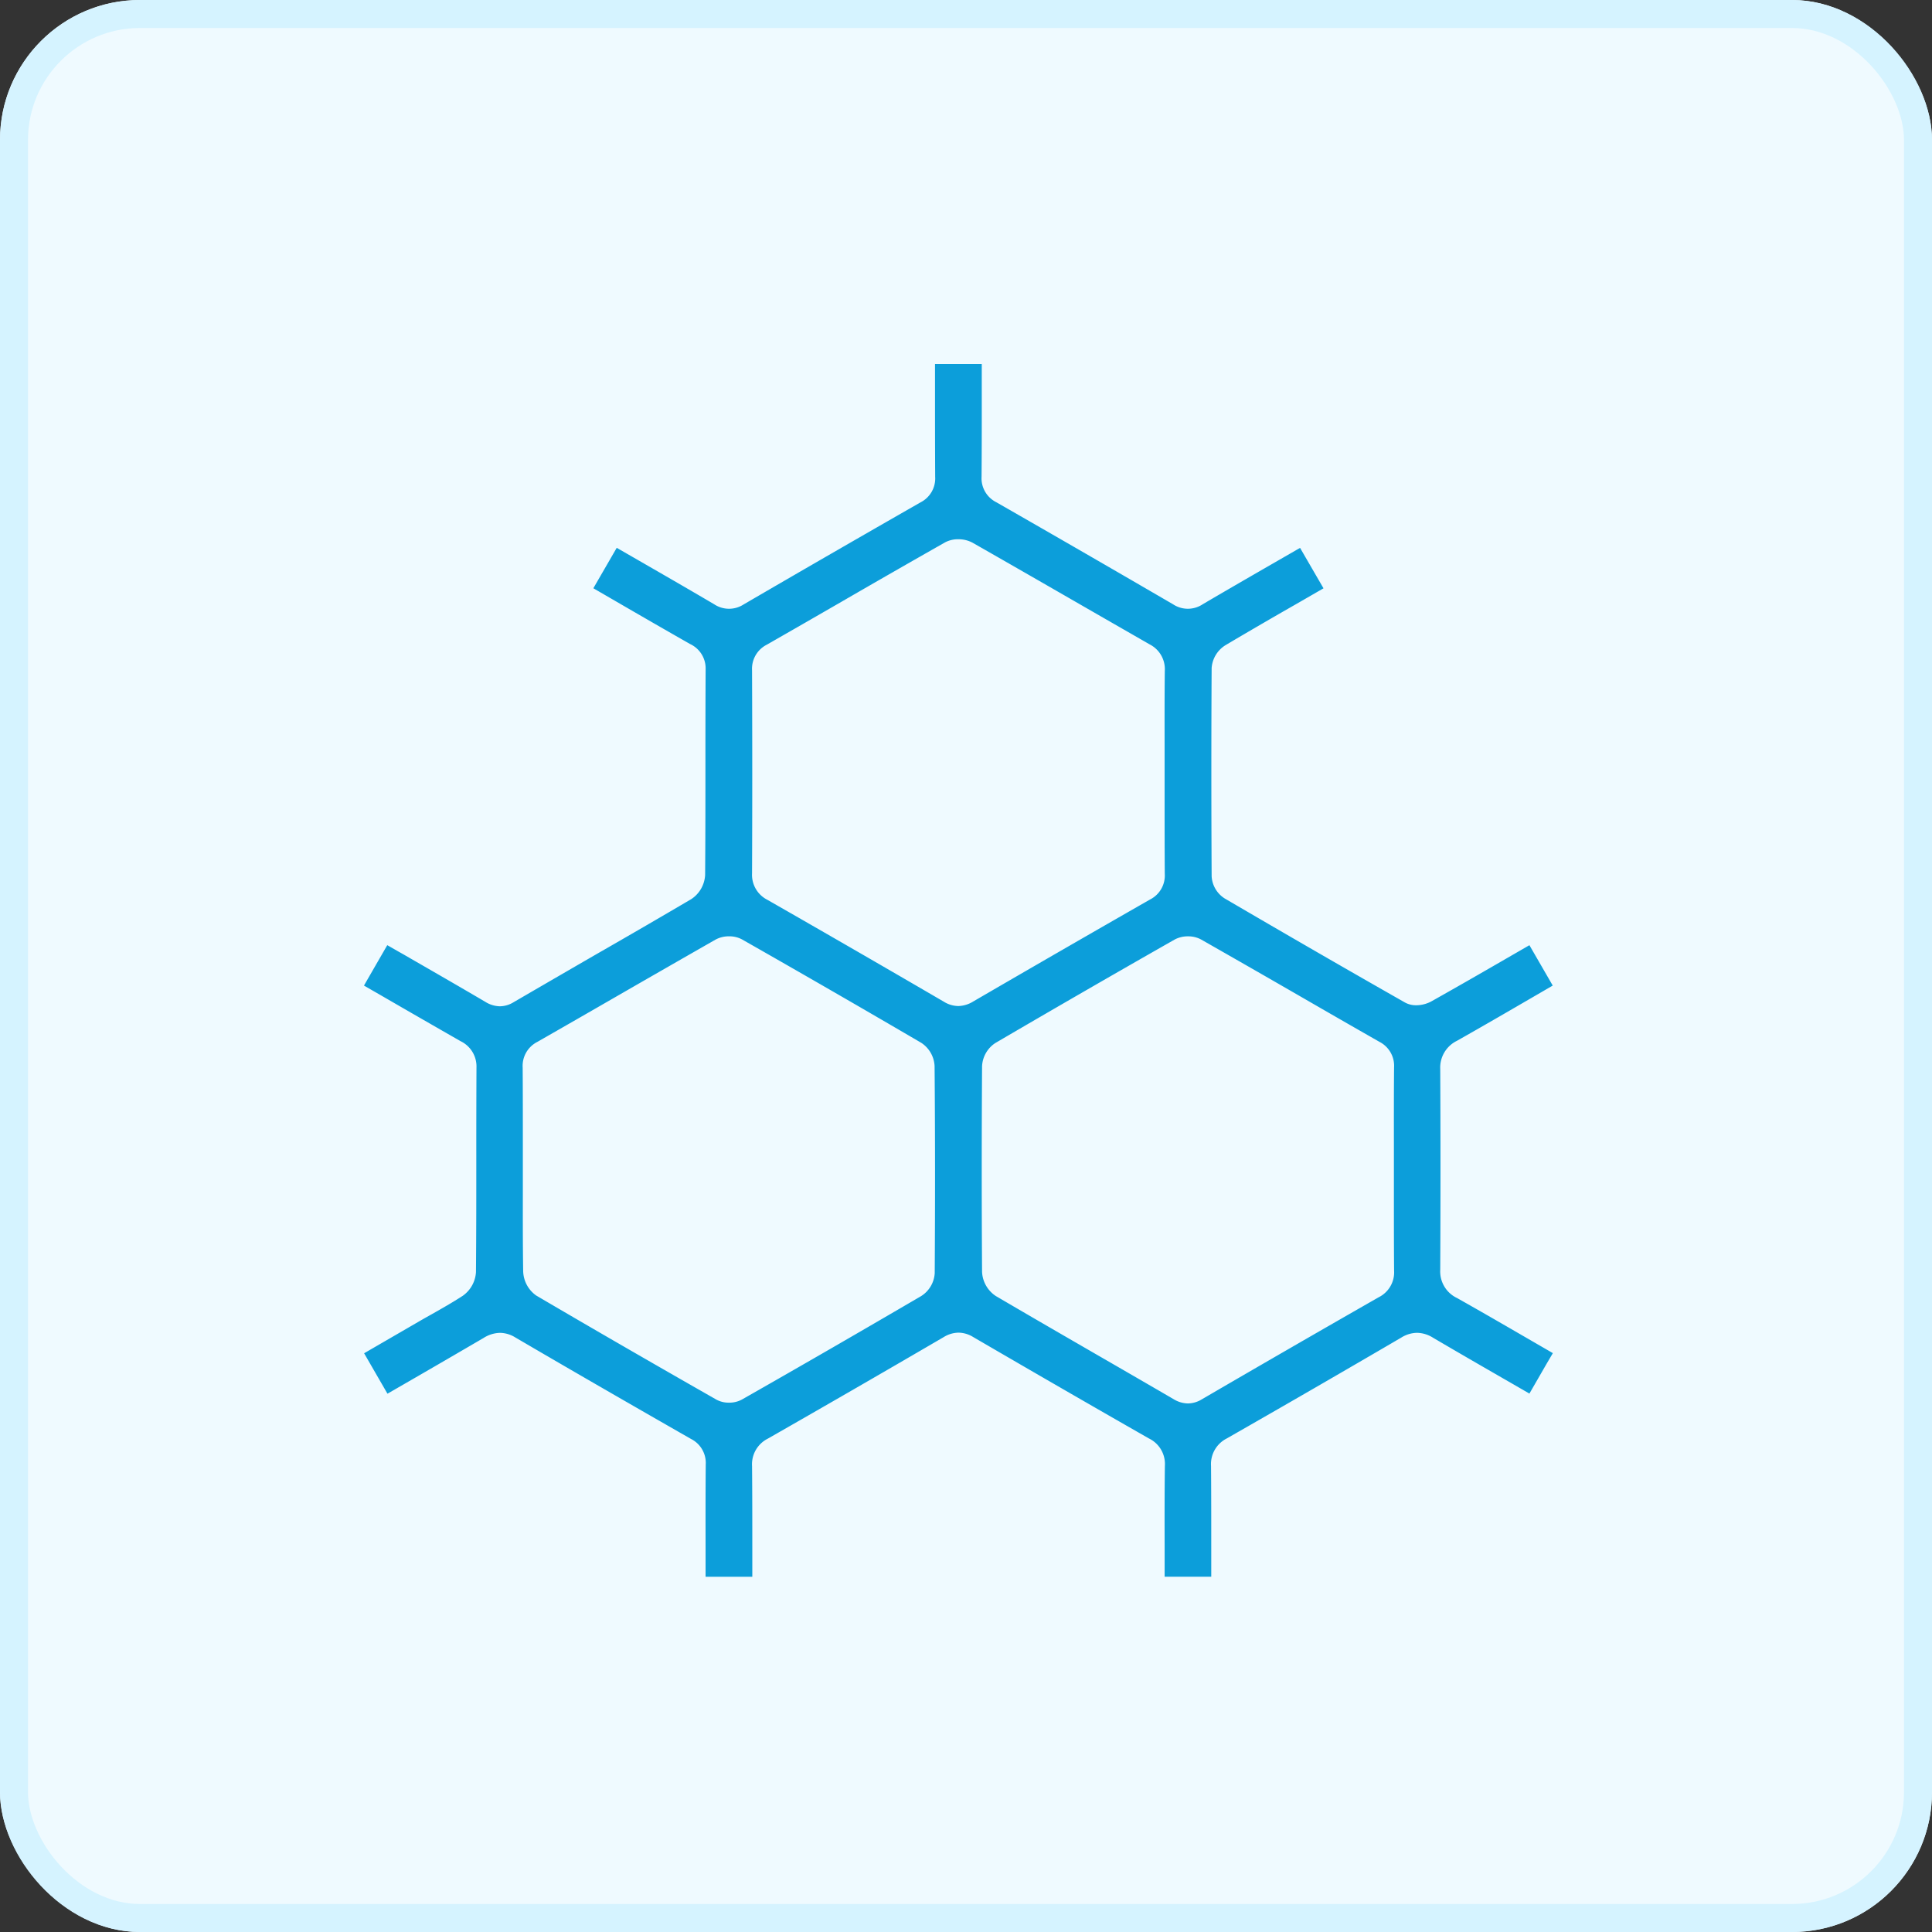 <svg xmlns="http://www.w3.org/2000/svg" width="69" height="69" viewBox="0 0 69 69"><rect x="0" y="0" width="69" height="69" fill="#333333" stroke="none"/><defs><style>.a{fill:#effaff;stroke:#d5f3ff;}.b{fill:#0c9eda;}.c{stroke:none;}.d{fill:none;}</style></defs><g transform="translate(-1232 -3721)"><g class="a" transform="translate(1232 3721)"><rect class="c" width="69" height="69" rx="5"/><rect class="d" x="0.5" y="0.5" width="68" height="68" rx="4.5"/></g><g transform="translate(-1148.741 3160.299)"><path class="b" d="M2436.2,609.027l-.622-.36c-.961-.557-1.869-1.084-2.8-1.608a1.05,1.05,0,0,1-.6-1.008c.012-2.405.012-4.818,0-7.17a1.065,1.065,0,0,1,.6-1.01c.9-.509,1.818-1.041,2.7-1.554l.718-.417-.833-1.442-.485.28c-1.037.6-2.017,1.165-3.023,1.73a1.152,1.152,0,0,1-.539.135.809.809,0,0,1-.4-.1c-2.055-1.168-4.16-2.383-6.437-3.715a1,1,0,0,1-.465-.793c-.014-2.567-.014-5.07,0-7.44a1.047,1.047,0,0,1,.495-.812c.843-.5,1.705-1,2.54-1.477l.938-.541.022-.013-.406-.7-.431-.744-.595.343c-.995.573-1.935,1.114-2.887,1.674a.957.957,0,0,1-1.051,0c-2.075-1.208-4.2-2.435-6.316-3.647a.957.957,0,0,1-.526-.911c.009-1.12.008-2.26.007-3.363V573.7h-1.67v.667c0,1.1,0,2.242.006,3.363a.958.958,0,0,1-.524.913c-2.167,1.239-4.292,2.466-6.317,3.645a.957.957,0,0,1-1.05-.005c-.973-.573-1.969-1.146-2.931-1.7l-.551-.317-.835,1.444.69.4c.905.525,1.842,1.067,2.767,1.593a.959.959,0,0,1,.553.9q-.008,1.606-.007,3.211c0,1.356,0,2.759-.011,4.138a1.1,1.1,0,0,1-.494.86q-1.7,1-3.418,1.984-1.467.848-2.931,1.7a.954.954,0,0,1-.489.144,1.016,1.016,0,0,1-.52-.16c-.819-.482-1.657-.965-2.468-1.432l-.48-.277c-.181-.1-.364-.208-.552-.314l-.445.771-.387.672.6.345c.98.568,1.906,1.1,2.854,1.643a1,1,0,0,1,.564.939q-.007,1.57-.006,3.14c0,1.365,0,2.777-.012,4.166a1.116,1.116,0,0,1-.477.85c-.362.235-.738.448-1.1.653-.149.084-.3.168-.446.253l-1.66.962-.312.181.834,1.444.6-.346c.977-.563,1.9-1.1,2.836-1.647a1.137,1.137,0,0,1,.582-.18,1.065,1.065,0,0,1,.545.162c1.818,1.065,3.813,2.217,6.276,3.626a.959.959,0,0,1,.528.914c-.009.993-.007,2-.006,2.981v1.029h1.669v-.027q0-.52,0-1.041c0-.947,0-1.926-.009-2.887a1.024,1.024,0,0,1,.565-.98c1.9-1.085,3.9-2.237,6.279-3.625a1.031,1.031,0,0,1,.531-.159,1.018,1.018,0,0,1,.519.154c2.2,1.282,4.254,2.467,6.279,3.624a1.012,1.012,0,0,1,.571.978c-.013.971-.011,1.961-.009,2.918q0,.521,0,1.043H2424v-.028q0-.519,0-1.039c0-.947,0-1.927-.008-2.889a1.026,1.026,0,0,1,.563-.983c2.109-1.205,4.208-2.418,6.238-3.606a1.088,1.088,0,0,1,.556-.166,1.1,1.1,0,0,1,.572.175c.935.55,1.857,1.081,2.833,1.643l.609.352.608-1.055Zm-22.076-2.859a1.039,1.039,0,0,1-.485.822c-2.052,1.2-4.2,2.443-6.4,3.694a.947.947,0,0,1-.463.112.926.926,0,0,1-.451-.109c-2.36-1.345-4.464-2.561-6.435-3.718a1.1,1.1,0,0,1-.464-.873c-.015-.924-.013-1.861-.012-2.767v-1.817c0-.879,0-1.788-.006-2.68a.961.961,0,0,1,.523-.92q1.369-.783,2.735-1.571,1.814-1.045,3.631-2.083a.992.992,0,0,1,.483-.117.952.952,0,0,1,.464.112c2.138,1.216,4.291,2.458,6.4,3.692a1.052,1.052,0,0,1,.475.827C2414.14,601.249,2414.139,603.738,2414.124,606.168Zm.844-9.537a1,1,0,0,1-.512-.151c-2.034-1.186-4.157-2.412-6.311-3.644a1,1,0,0,1-.545-.945c.01-2.316.01-4.689,0-7.253a.962.962,0,0,1,.526-.912q1.336-.764,2.669-1.534c1.209-.7,2.459-1.417,3.694-2.118a.979.979,0,0,1,.476-.114,1.062,1.062,0,0,1,.509.123c1.2.684,2.421,1.386,3.6,2.065q1.362.784,2.725,1.566a.993.993,0,0,1,.542.951c-.01.886-.008,1.789-.007,2.662v1.9c0,.879,0,1.788.006,2.681a.959.959,0,0,1-.524.917c-2.022,1.156-4.087,2.347-6.313,3.641A1.06,1.06,0,0,1,2414.968,596.631Zm15.013,10.4c-2.037,1.164-4.162,2.39-6.316,3.645a.979.979,0,0,1-.5.148,1.01,1.01,0,0,1-.51-.153q-1.286-.748-2.574-1.491c-1.239-.716-2.52-1.456-3.776-2.193a1.093,1.093,0,0,1-.49-.858c-.016-2.372-.016-4.846,0-7.353a1.05,1.05,0,0,1,.475-.825c2.1-1.229,4.252-2.471,6.4-3.693a.984.984,0,0,1,.48-.116.96.96,0,0,1,.468.113q1.8,1.025,3.6,2.064,1.383.8,2.768,1.59a.962.962,0,0,1,.523.919c-.008.9-.007,1.824-.006,2.713v1.911c0,.862,0,1.753.007,2.627A.994.994,0,0,1,2429.981,607.031Z"/></g></g></svg>